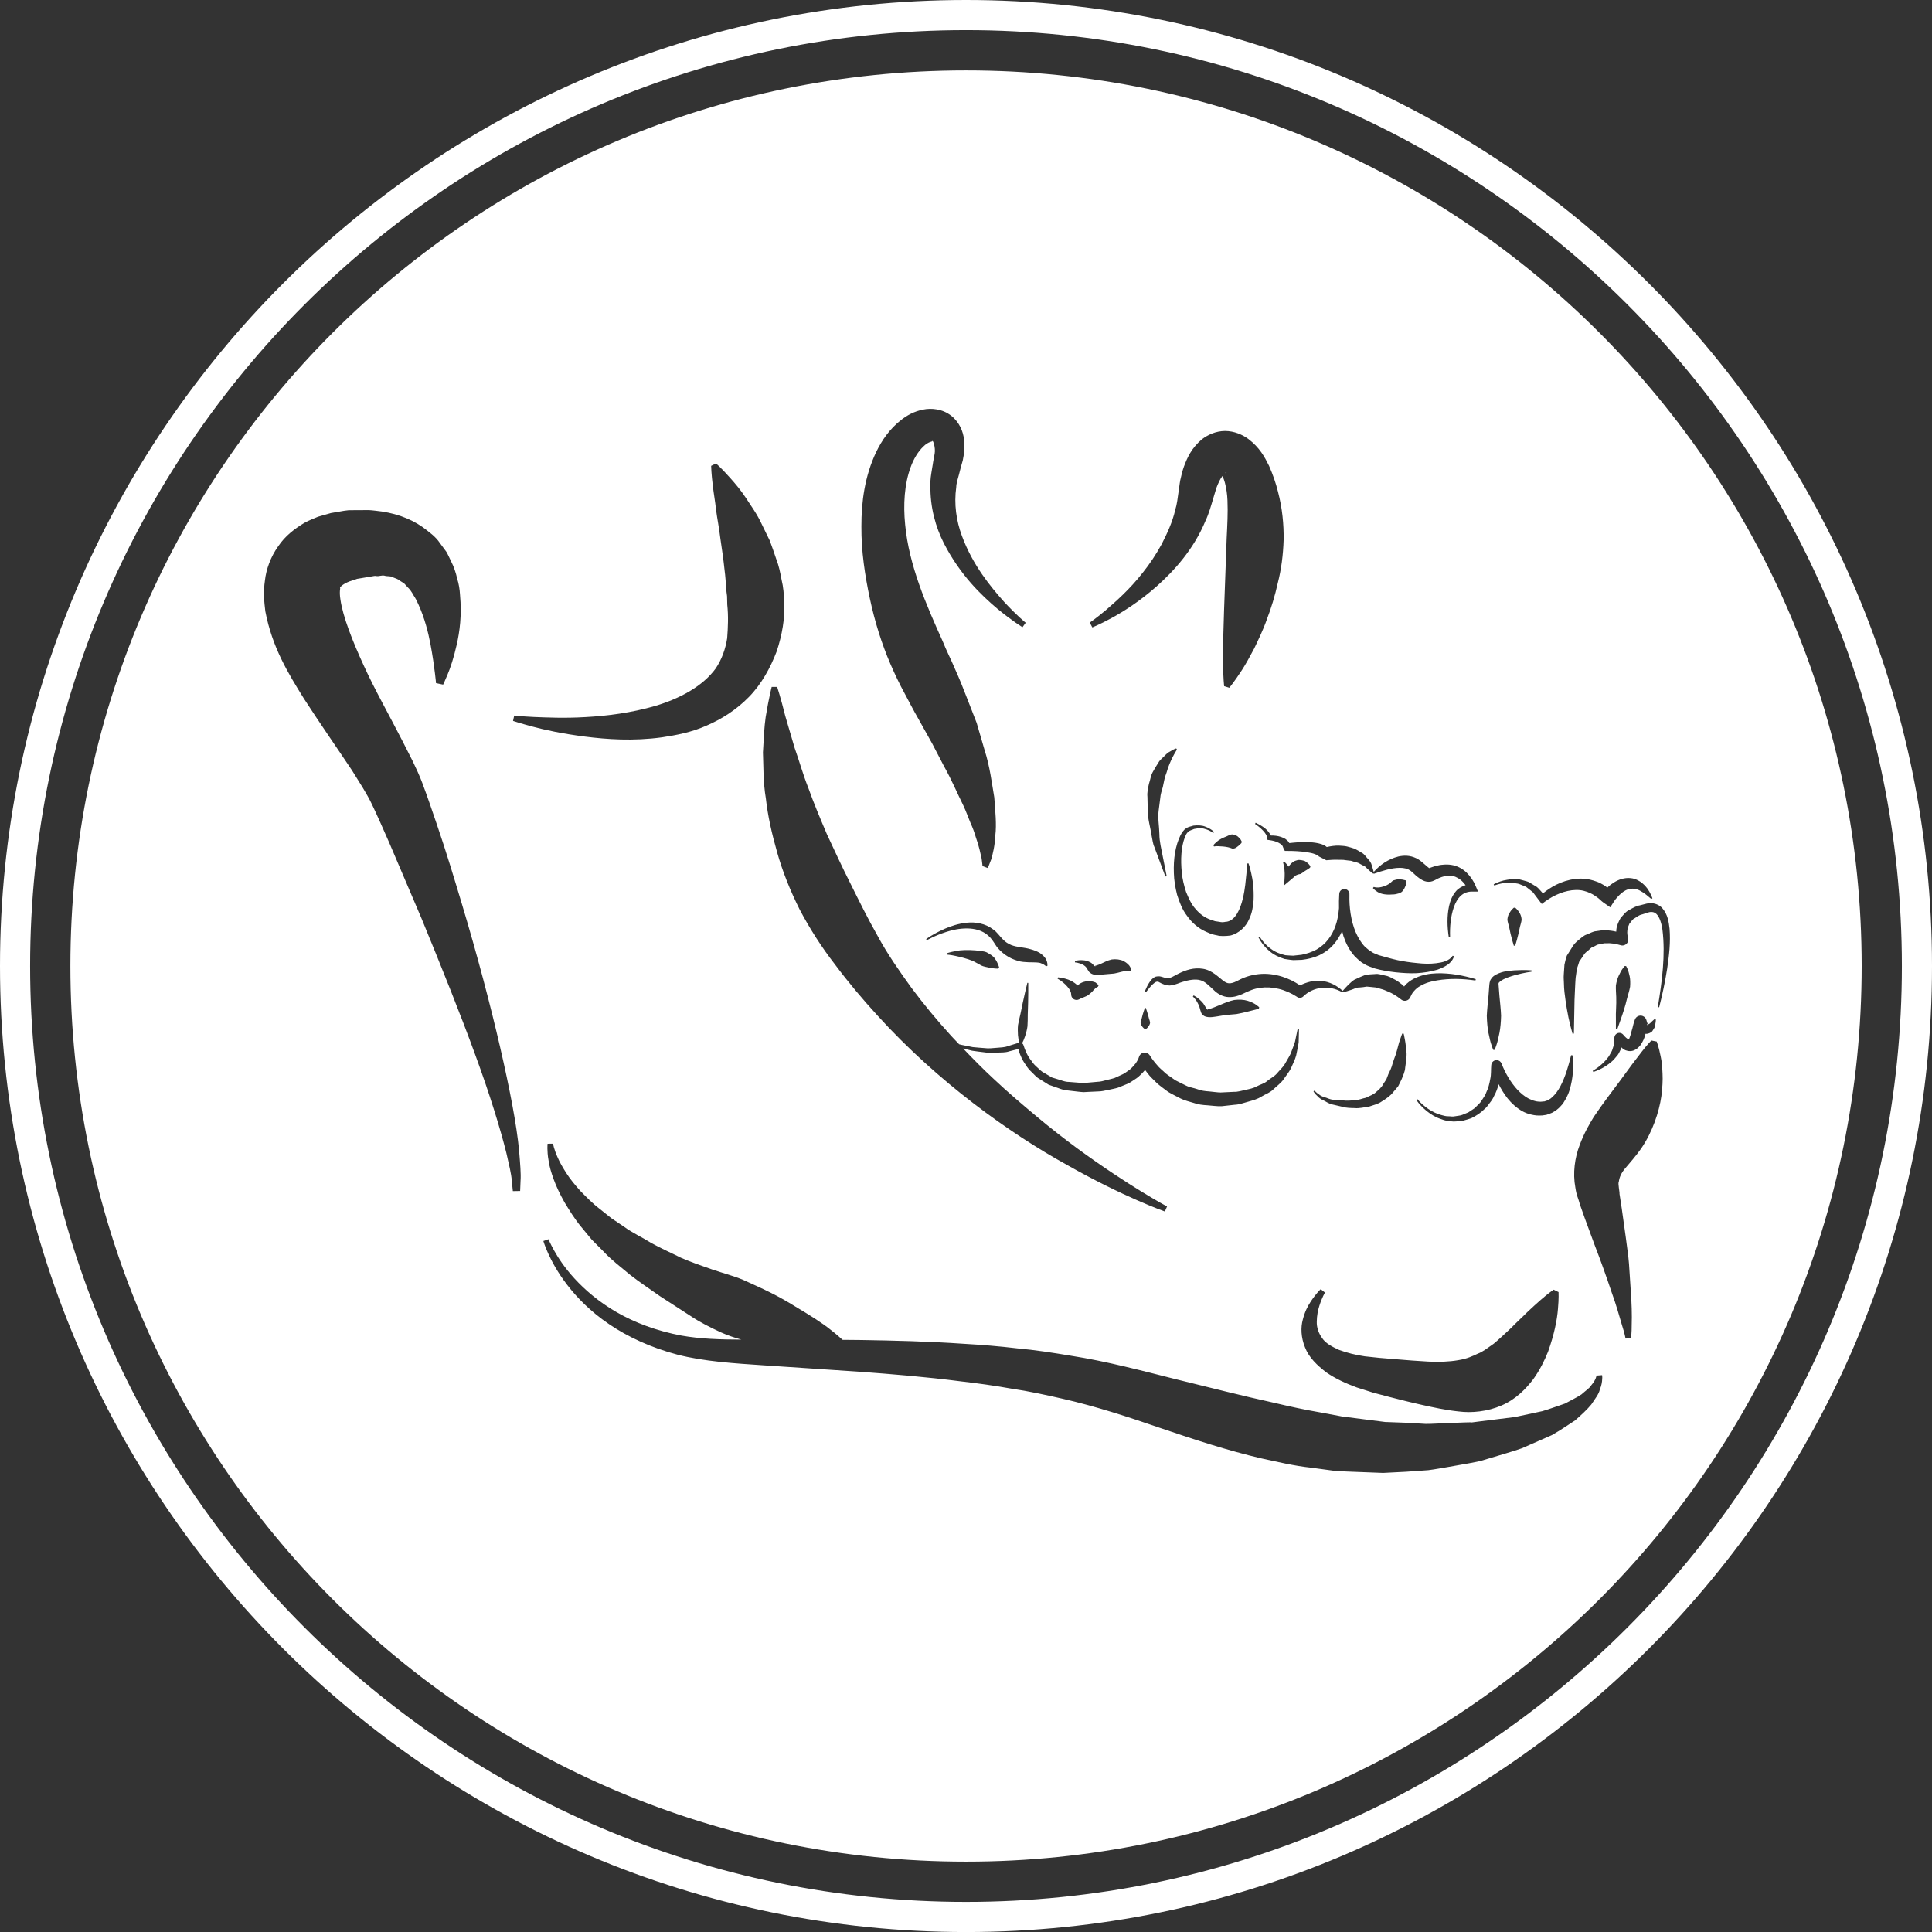 <?xml version="1.0" encoding="utf-8"?>
<!-- Generator: Adobe Illustrator 16.0.4, SVG Export Plug-In . SVG Version: 6.00 Build 0)  -->
<!DOCTYPE svg PUBLIC "-//W3C//DTD SVG 1.1//EN" "http://www.w3.org/Graphics/SVG/1.1/DTD/svg11.dtd">
<svg version="1.1" id="Layer_1" xmlns="http://www.w3.org/2000/svg" xmlns:xlink="http://www.w3.org/1999/xlink" x="0px" y="0px"
	 width="112.234px" height="112.236px" viewBox="0 0 112.234 112.236" enable-background="new 0 0 112.234 112.236"
	 xml:space="preserve">
<rect x="0" y="0" width="112.234" height="112.236" fill="#333333" stroke="none"/>
<path fill="#FFFFFF" d="M56.118,112.236C25.174,112.236,0,87.061,0,56.118S25.174,0,56.118,0c30.942,0,56.116,25.174,56.116,56.118
	S87.062,112.236,56.118,112.236z M56.118,1.75C26.14,1.75,1.75,26.139,1.75,56.118c0,29.979,24.39,54.368,54.368,54.368
	c29.978,0,54.366-24.39,54.366-54.368C110.485,26.14,86.096,1.75,56.118,1.75z"/>
<g>
	<path fill="#FFFFFF" d="M71.238,27.435c-0.018,0.004-0.043,0.021-0.074,0.048C71.225,27.471,71.273,27.455,71.238,27.435z"/>
	<path fill="#FFFFFF" d="M82.991,50.443c0.002,0,0.015-0.005,0.019-0.006C82.997,50.438,82.986,50.439,82.991,50.443z"/>
	<path fill="#FFFFFF" d="M56.12,4.089c-28.736,0-52.031,23.293-52.031,52.028c0,28.739,23.295,52.031,52.031,52.031
		c28.734,0,52.029-23.292,52.029-52.031C108.15,27.382,84.855,4.089,56.12,4.089z M87.55,51.11c0.138-0.025,0.276-0.048,0.418-0.034
		c0.141,0.01,0.287-0.01,0.423,0.042c0.138,0.04,0.282,0.07,0.417,0.123l0.374,0.226c0.138,0.065,0.222,0.185,0.322,0.29
		l0.128,0.143c0.239-0.193,0.485-0.359,0.76-0.499c0.338-0.168,0.71-0.291,1.104-0.337c0.394-0.057,0.814-0.006,1.198,0.132
		c0.2,0.06,0.376,0.162,0.549,0.27c0.047,0.029,0.084,0.07,0.129,0.103c0.007-0.006,0.014-0.014,0.02-0.021
		c0.107-0.11,0.235-0.202,0.37-0.286c0.268-0.169,0.61-0.286,0.961-0.25c0.169,0.013,0.34,0.074,0.476,0.156
		c0.146,0.075,0.258,0.181,0.365,0.285c0.201,0.219,0.332,0.472,0.429,0.728l-0.065,0.043c-0.207-0.177-0.402-0.345-0.615-0.458
		c-0.204-0.124-0.422-0.159-0.601-0.133c-0.182,0.022-0.352,0.118-0.517,0.25c-0.08,0.066-0.155,0.147-0.231,0.227
		c-0.073,0.077-0.154,0.177-0.198,0.249l-0.222,0.349l-0.41-0.285c-0.124-0.087-0.224-0.21-0.348-0.293
		c-0.122-0.085-0.242-0.173-0.376-0.231c-0.264-0.13-0.559-0.207-0.867-0.197c-0.613,0.012-1.267,0.288-1.785,0.669l-0.193,0.143
		l-0.145-0.19l-0.222-0.293c-0.077-0.095-0.137-0.213-0.244-0.274l-0.289-0.229c-0.108-0.058-0.226-0.094-0.342-0.145
		c-0.111-0.062-0.242-0.056-0.367-0.082c-0.125-0.029-0.254-0.023-0.384-0.015c-0.261,0.003-0.518,0.068-0.768,0.156l-0.033-0.072
		C87.012,51.249,87.277,51.147,87.55,51.11z M88.394,53.431c-0.013,0.129-0.06,0.267-0.095,0.405
		c-0.104,0.551-0.278,1.103-0.278,1.103h-0.08c0,0-0.175-0.552-0.277-1.103c-0.036-0.138-0.083-0.276-0.097-0.405
		c0.01-0.129,0.038-0.25,0.097-0.353c0.063-0.104,0.114-0.189,0.178-0.25c0.055-0.06,0.1-0.095,0.1-0.095h0.08
		c0,0,0.045,0.035,0.101,0.095c0.063,0.061,0.113,0.146,0.178,0.25C88.357,53.182,88.386,53.302,88.394,53.431z M86.47,57.854
		c0.015-0.194,0.028-0.391,0.043-0.583c0.007-0.057,0.011-0.284,0.109-0.406c0.086-0.139,0.199-0.202,0.295-0.256
		c0.398-0.203,0.75-0.209,1.053-0.24c0.601-0.035,0.995-0.002,0.995-0.002l0.002,0.081c0,0-0.392,0.045-0.952,0.197
		c-0.269,0.078-0.614,0.18-0.853,0.354c-0.056,0.041-0.105,0.093-0.105,0.122c-0.014,0.033,0,0.015,0.003,0.146
		c0.015,0.195,0.03,0.39,0.045,0.586c0.035,0.392,0.083,0.782,0.096,1.15c-0.009,0.366-0.038,0.71-0.096,1.004
		c-0.064,0.294-0.113,0.54-0.178,0.712c-0.055,0.171-0.101,0.269-0.101,0.269h-0.079c0,0-0.046-0.098-0.1-0.269
		c-0.064-0.17-0.115-0.416-0.178-0.708c-0.06-0.294-0.087-0.638-0.098-1.004C86.387,58.638,86.434,58.248,86.47,57.854z
		 M86.156,63.802c0.077-0.11,0.146-0.222,0.188-0.353c0.118-0.239,0.181-0.502,0.227-0.768c0.062-0.261,0.034-0.542,0.06-0.809
		l0.001-0.009c0.016-0.169,0.166-0.293,0.336-0.279c0.12,0.013,0.218,0.092,0.259,0.197c0.213,0.555,0.538,1.11,0.932,1.533
		c0.2,0.207,0.415,0.387,0.646,0.507c0.118,0.05,0.231,0.107,0.353,0.135c0.105,0.037,0.275,0.043,0.338,0.045l0.239-0.022
		c0.039-0.019,0.079-0.033,0.122-0.042c0.091-0.041,0.205-0.095,0.295-0.186c0.193-0.164,0.363-0.399,0.502-0.666
		c0.279-0.534,0.461-1.155,0.614-1.784l0.081,0.002c0.082,0.66,0.034,1.331-0.164,2.001c-0.048,0.168-0.118,0.333-0.204,0.495
		c-0.092,0.159-0.181,0.326-0.325,0.465c-0.13,0.151-0.296,0.27-0.489,0.375c-0.108,0.045-0.223,0.089-0.335,0.124l-0.242,0.035
		c-0.256,0.015-0.417,0-0.622-0.048c-0.198-0.039-0.38-0.115-0.553-0.209c-0.334-0.196-0.61-0.451-0.834-0.73
		c-0.208-0.265-0.376-0.542-0.521-0.827c-0.065,0.235-0.145,0.468-0.268,0.685c-0.059,0.145-0.147,0.273-0.247,0.397
		c-0.101,0.122-0.176,0.263-0.305,0.357c-0.223,0.228-0.489,0.397-0.772,0.536C85.314,65.015,85.154,65.057,85,65.1
		c-0.155,0.044-0.292,0.029-0.439,0.046c-0.138,0.024-0.332-0.021-0.468-0.037c-0.154-0.011-0.297-0.068-0.439-0.12
		c-0.288-0.098-0.544-0.265-0.777-0.449c-0.228-0.19-0.438-0.401-0.603-0.647l0.063-0.046c0.179,0.224,0.4,0.408,0.632,0.571
		c0.235,0.153,0.488,0.288,0.757,0.354c0.133,0.035,0.265,0.077,0.403,0.073c0.153,0,0.248,0.035,0.397,0
		c0.139-0.029,0.3-0.031,0.42-0.081l0.355-0.147l0.332-0.219c0.104-0.083,0.19-0.188,0.285-0.277
		C86.023,64.035,86.077,63.907,86.156,63.802z M70.197,58.624c0.173-0.03,0.44-0.15,0.694-0.252
		c0.259-0.109,0.532-0.226,0.808-0.281c0.279-0.035,0.552-0.023,0.775,0.045c0.454,0.133,0.676,0.381,0.677,0.381l-0.022,0.077
		c0,0-0.079,0.028-0.201,0.058c-0.116,0.029-0.279,0.07-0.476,0.12c-0.188,0.052-0.396,0.091-0.625,0.137
		c-0.232,0.022-0.493,0.037-0.763,0.076l-0.41,0.068c-0.147,0.019-0.28,0.048-0.462,0.033c-0.093-0.019-0.182-0.004-0.319-0.126
		c-0.136-0.146-0.064-0.1-0.132-0.24c-0.029-0.104-0.056-0.201-0.082-0.29c-0.079-0.17-0.162-0.318-0.238-0.401
		c-0.068-0.091-0.127-0.137-0.127-0.137l0.046-0.065c0,0,0.267,0.113,0.559,0.461c0.061,0.098,0.126,0.201,0.196,0.312
		c-0.008-0.041,0.087,0.143,0.064,0.056C70.115,58.618,70.167,58.638,70.197,58.624z M72.692,57.515
		c-0.181,0.068-0.299,0.124-0.521,0.231c-0.236,0.104-0.488,0.19-0.801,0.176c-0.312-0.008-0.604-0.178-0.782-0.335
		c-0.362-0.329-0.563-0.565-0.856-0.644c-0.291-0.085-0.669-0.019-1.039,0.097c-0.188,0.052-0.348,0.147-0.632,0.197
		c-0.274,0.052-0.558-0.085-0.703-0.168c-0.128-0.089-0.233-0.039-0.391,0.107c-0.142,0.133-0.268,0.298-0.396,0.462L66.5,57.6
		c0.084-0.195,0.166-0.39,0.296-0.569c0.062-0.091,0.141-0.183,0.259-0.257c0.124-0.076,0.309-0.07,0.42-0.033
		c0.23,0.072,0.354,0.11,0.497,0.061c0.123-0.031,0.32-0.164,0.52-0.257c0.391-0.19,0.853-0.352,1.383-0.267
		c0.546,0.081,0.93,0.509,1.194,0.702c0.143,0.1,0.235,0.141,0.342,0.141c0.104,0.006,0.259-0.039,0.397-0.107
		c0.148-0.07,0.398-0.211,0.611-0.273c0.224-0.076,0.457-0.126,0.691-0.151c0.471-0.054,0.942,0.012,1.378,0.147
		c0.372,0.118,0.706,0.285,1.035,0.505c0.383-0.19,0.811-0.305,1.231-0.263c0.487,0.05,0.917,0.277,1.245,0.583
		c0.103-0.126,0.22-0.239,0.338-0.364c0.135-0.117,0.258-0.265,0.435-0.326c0.165-0.085,0.343-0.157,0.523-0.228
		c0.184-0.048,0.382-0.042,0.577-0.059c0.2-0.035,0.382,0.048,0.573,0.081c0.196,0.029,0.364,0.12,0.529,0.211
		c0.175,0.081,0.322,0.196,0.468,0.312c0.046,0.035,0.085,0.083,0.126,0.12c0.05-0.061,0.098-0.12,0.157-0.17
		c0.164-0.148,0.355-0.271,0.549-0.348c0.389-0.174,0.793-0.236,1.186-0.25c0.786-0.021,1.544,0.123,2.271,0.339l-0.019,0.079
		c-0.739-0.11-1.499-0.127-2.212-0.009c-0.354,0.052-0.701,0.153-0.983,0.321c-0.147,0.076-0.271,0.182-0.368,0.296
		c-0.11,0.107-0.168,0.248-0.232,0.381c-0.081,0.167-0.285,0.239-0.455,0.157c-0.022-0.011-0.042-0.023-0.061-0.038l-0.036-0.028
		c-0.212-0.168-0.482-0.342-0.746-0.443c-0.133-0.058-0.264-0.115-0.398-0.146c-0.135-0.033-0.267-0.098-0.404-0.096
		c-0.137-0.008-0.277-0.035-0.42-0.041c-0.14,0.024-0.283,0.046-0.438,0.054c-0.16-0.01-0.291,0.083-0.444,0.129
		c-0.155,0.047-0.309,0.107-0.484,0.15l-0.024-0.031l-0.025,0.031c-0.786-0.457-1.716-0.312-2.275,0.242
		c-0.094,0.091-0.236,0.104-0.342,0.035l-0.059-0.039c-0.289-0.188-0.661-0.354-1.018-0.438c-0.36-0.089-0.729-0.11-1.08-0.062
		C73.031,57.41,72.857,57.451,72.692,57.515z M66.811,59.396c0,0.072-0.037,0.139-0.066,0.196c-0.07,0.116-0.183,0.192-0.183,0.192
		h-0.053c0,0-0.112-0.076-0.185-0.192c-0.027-0.058-0.065-0.124-0.065-0.196c0.01-0.072,0.041-0.149,0.063-0.226
		c0.069-0.309,0.187-0.617,0.187-0.617h0.053c0,0,0.116,0.309,0.185,0.617C66.772,59.247,66.802,59.324,66.811,59.396z
		 M70.477,48.396c0,0-0.15-0.152-0.495-0.244c-0.169-0.056-0.384-0.043-0.615,0.004c-0.1,0.051-0.257,0.083-0.325,0.156
		c-0.133,0.1-0.143,0.192-0.211,0.326c-0.213,0.551-0.256,1.292-0.178,2.045c0.033,0.379,0.128,0.76,0.248,1.131
		c0.146,0.358,0.305,0.724,0.561,1.001c0.241,0.287,0.541,0.503,0.875,0.616l0.249,0.083l0.257,0.038
		c0.237,0.054,0.31-0.012,0.44-0.01c0.503-0.096,0.775-0.758,0.911-1.326c0.144-0.581,0.173-1.104,0.214-1.469
		c0.025-0.369,0.04-0.581,0.04-0.581l0.078-0.012c0,0,0.08,0.203,0.16,0.573c0.088,0.369,0.165,0.906,0.137,1.581
		c-0.032,0.337-0.073,0.713-0.266,1.105c-0.168,0.387-0.555,0.809-1.089,0.936c-0.261,0.033-0.594,0.045-0.755-0.01
		c-0.12-0.028-0.157-0.024-0.344-0.079l-0.33-0.142c-0.438-0.196-0.813-0.53-1.08-0.913c-0.29-0.373-0.445-0.81-0.58-1.228
		c-0.107-0.426-0.178-0.85-0.187-1.261c-0.031-0.821,0.085-1.589,0.387-2.198c0.073-0.142,0.207-0.337,0.32-0.394
		c0.154-0.111,0.291-0.109,0.423-0.161c0.274-0.032,0.518-0.018,0.698,0.06c0.364,0.134,0.511,0.314,0.511,0.314L70.477,48.396z
		 M70.685,48.906c0.133-0.136,0.348-0.23,0.573-0.32c0.113-0.056,0.231-0.12,0.346-0.114c0.114,0.019,0.22,0.057,0.301,0.124
		c0.08,0.072,0.143,0.128,0.178,0.196c0.037,0.058,0.053,0.105,0.053,0.105l-0.019,0.078c0,0-0.037,0.042-0.091,0.091
		c-0.055,0.059-0.123,0.104-0.198,0.161c-0.074,0.052-0.15,0.073-0.23,0.073c-0.081-0.032-0.168-0.064-0.262-0.083
		c-0.189-0.04-0.382-0.054-0.537-0.057c-0.161-0.015-0.277,0.018-0.275,0.013l-0.038-0.07
		C70.485,49.103,70.545,49.014,70.685,48.906z M67.852,44.608c-0.048,0.168-0.104,0.342-0.171,0.521
		c-0.053,0.184-0.084,0.393-0.132,0.598c-0.06,0.204-0.134,0.412-0.148,0.644c-0.029,0.229-0.061,0.461-0.089,0.693
		c-0.066,0.469,0.033,0.939,0.039,1.388c0,0.448,0.12,0.874,0.184,1.236c0.145,0.726,0.24,1.21,0.24,1.21l-0.076,0.021
		c0,0-0.173-0.463-0.432-1.157c-0.065-0.173-0.135-0.361-0.208-0.56c-0.09-0.192-0.109-0.425-0.159-0.657
		c-0.066-0.467-0.231-0.969-0.225-1.483c-0.006-0.259-0.012-0.518-0.018-0.773c-0.028-0.258,0.037-0.508,0.087-0.752
		c0.078-0.237,0.107-0.479,0.219-0.682c0.112-0.204,0.225-0.391,0.334-0.558c0.097-0.173,0.267-0.285,0.372-0.403
		c0.107-0.118,0.223-0.203,0.331-0.256c0.193-0.126,0.329-0.159,0.329-0.16l0.043,0.067C68.373,43.546,68.082,43.968,67.852,44.608z
		 M74.534,50.086l0.068-0.04c0.089,0.087,0.176,0.192,0.258,0.298c0.088-0.133,0.214-0.271,0.375-0.335
		c0.088-0.019,0.171-0.068,0.26-0.051c0.088,0.005,0.174,0.02,0.254,0.044c0.083,0.015,0.146,0.09,0.212,0.133
		c0.063,0.053,0.121,0.118,0.165,0.194l-0.023,0.077c-0.15,0.119-0.262,0.162-0.35,0.23c-0.082,0.073-0.148,0.095-0.2,0.135
		c-0.064,0.012-0.141,0.021-0.219,0.059c-0.083,0.024-0.15,0.111-0.204,0.156l-0.529,0.444l0.027-0.511
		C74.64,50.686,74.619,50.38,74.534,50.086z M74.667,55.49c0.153,0.008,0.316,0.027,0.454,0.028l0.487-0.053
		c0.309-0.062,0.59-0.153,0.862-0.298c0.262-0.153,0.495-0.345,0.68-0.583c0.185-0.236,0.328-0.505,0.43-0.793
		c0.117-0.326,0.176-0.678,0.205-1.031c-0.006-0.275-0.004-0.552,0.015-0.831l0.002-0.012c0.011-0.162,0.151-0.285,0.314-0.273
		c0.152,0.01,0.27,0.136,0.275,0.285c0,0.018-0.002,0.033-0.002,0.05h0.002c-0.018,0.727,0.086,1.507,0.357,2.16
		c0.142,0.325,0.317,0.623,0.54,0.856c0.122,0.104,0.238,0.214,0.377,0.29c0.122,0.099,0.293,0.137,0.423,0.201
		c0.39,0.104,0.728,0.212,1.103,0.292c0.37,0.079,0.743,0.132,1.119,0.167c0.373,0.043,0.752,0.056,1.12,0.01
		c0.359-0.045,0.75-0.123,0.961-0.434l0.075,0.028c-0.122,0.435-0.579,0.64-0.952,0.778c-0.399,0.122-0.808,0.18-1.217,0.207
		c-0.408,0.017-0.815-0.01-1.221-0.052c-0.399-0.045-0.823-0.116-1.191-0.217c-0.23-0.087-0.447-0.141-0.646-0.277
		c-0.212-0.105-0.375-0.278-0.541-0.438c-0.31-0.344-0.512-0.747-0.649-1.153c-0.033-0.104-0.054-0.206-0.08-0.31
		c-0.129,0.276-0.287,0.541-0.491,0.773c-0.231,0.268-0.523,0.482-0.84,0.633c-0.316,0.145-0.668,0.227-1.008,0.266l-0.49,0.017
		c-0.188-0.012-0.349-0.045-0.521-0.068c-0.329-0.102-0.645-0.25-0.896-0.479c-0.26-0.215-0.468-0.485-0.62-0.782l0.07-0.037
		c0.167,0.272,0.386,0.518,0.645,0.7C74.07,55.309,74.368,55.419,74.667,55.49z M79.757,51.589l0.048-0.063
		c0,0,0.125,0.043,0.302,0.03c0.181-0.027,0.39-0.081,0.578-0.204c0.093-0.048,0.171-0.163,0.257-0.207
		c0.097-0.024,0.191-0.062,0.296-0.062c0.107,0.004,0.2,0.004,0.283,0.026c0.076,0.014,0.132,0.032,0.132,0.032l0.048,0.063
		c0,0,0.002,0.054-0.015,0.13c-0.012,0.084-0.054,0.173-0.107,0.285c-0.029,0.052-0.066,0.104-0.108,0.152
		c-0.036,0.057-0.109,0.076-0.166,0.117c-0.14,0.041-0.28,0.079-0.444,0.074c-0.307,0.029-0.625-0.017-0.822-0.138
		C79.84,51.709,79.757,51.589,79.757,51.589z M81.709,61.362c-0.017,0.202-0.042,0.422-0.078,0.653
		c-0.012,0.238-0.123,0.472-0.225,0.718c-0.058,0.12-0.118,0.24-0.179,0.362c-0.084,0.114-0.184,0.22-0.276,0.329
		c-0.17,0.231-0.418,0.397-0.666,0.551c-0.234,0.171-0.528,0.226-0.784,0.32c-0.273,0.029-0.566,0.104-0.795,0.076
		c-0.226-0.004-0.488-0.006-0.714-0.074c-0.222-0.052-0.433-0.1-0.627-0.145c-0.19-0.048-0.348-0.168-0.492-0.234
		c-0.147-0.065-0.261-0.15-0.342-0.246c-0.18-0.159-0.229-0.275-0.229-0.275l0.066-0.045c0,0,0.074,0.113,0.256,0.224
		c0.077,0.07,0.188,0.128,0.34,0.167c0.145,0.04,0.29,0.127,0.475,0.144c0.184,0.012,0.384,0.024,0.595,0.039
		c0.205,0.028,0.406,0.012,0.658-0.015c0.253-0.002,0.438-0.102,0.66-0.141c0.194-0.109,0.424-0.168,0.582-0.325
		c0.167-0.146,0.333-0.283,0.432-0.486l0.174-0.265l0.116-0.304c0.097-0.188,0.183-0.375,0.233-0.575
		c0.061-0.197,0.125-0.381,0.192-0.553c0.114-0.352,0.168-0.662,0.254-0.878c0.07-0.215,0.125-0.343,0.125-0.343l0.08,0.002
		c0,0,0.036,0.128,0.074,0.355c0.023,0.114,0.043,0.255,0.058,0.416C81.681,60.976,81.727,61.161,81.709,61.362z M75.681,76.667
		c0.112-0.444,0.281-0.786,0.452-1.038c0.329-0.507,0.591-0.739,0.591-0.737l0.248,0.197c0,0-0.169,0.265-0.331,0.78
		c-0.081,0.254-0.142,0.568-0.146,0.903c-0.013,0.342,0.105,0.682,0.314,0.965c0.191,0.294,0.577,0.501,0.985,0.685
		c0.444,0.161,0.943,0.292,1.489,0.37c0.279,0.029,0.561,0.059,0.848,0.09c0.312,0.024,0.626,0.051,0.943,0.078
		c0.634,0.052,1.272,0.105,1.893,0.137c0.619,0.031,1.223,0.01,1.731-0.079c0.525-0.08,0.861-0.244,1.152-0.381
		c0.292-0.105,0.578-0.339,0.925-0.579c0.331-0.275,0.671-0.598,1.002-0.908c0.319-0.331,0.647-0.621,0.928-0.908
		c0.291-0.277,0.558-0.516,0.784-0.716c0.452-0.397,0.765-0.606,0.765-0.606l0.285,0.141c0,0,0.022,0.37-0.035,0.985
		c-0.048,0.62-0.212,1.463-0.573,2.473c-0.202,0.502-0.461,1.045-0.864,1.607c-0.422,0.551-1,1.161-1.84,1.522
		c-0.815,0.354-1.737,0.445-2.485,0.348c-0.768-0.078-1.455-0.233-2.117-0.378c-0.663-0.146-1.301-0.309-1.924-0.468
		c-0.311-0.083-0.618-0.164-0.923-0.244c-0.324-0.104-0.646-0.205-0.96-0.305c-0.627-0.231-1.232-0.505-1.77-0.875
		c-0.521-0.401-1.013-0.858-1.239-1.459C75.572,77.691,75.559,77.106,75.681,76.667z M75.946,48.919
		c0.205,0.008,0.408,0.021,0.632,0.068c0.111,0.027,0.226,0.054,0.354,0.121c0.043,0.017,0.095,0.059,0.144,0.098
		c0.237-0.053,0.467-0.087,0.707-0.082c0.155,0.017,0.309,0.01,0.463,0.049c0.155,0.039,0.307,0.083,0.456,0.134
		c0.146,0.072,0.284,0.16,0.42,0.241c0.141,0.073,0.229,0.232,0.338,0.341c0.108,0.115,0.2,0.237,0.234,0.397
		c0.041,0.127,0.079,0.247,0.108,0.367c0.37-0.411,0.834-0.746,1.435-0.897c0.32-0.068,0.659-0.081,1.052,0.108
		c0.112,0.054,0.146,0.089,0.205,0.13c0.042,0.032,0.025,0.013,0.114,0.087l0.074,0.064l0.275,0.236l0.07,0.051
		c0.062-0.017,0.203-0.078,0.333-0.114c0.145-0.042,0.345-0.079,0.472-0.085c0.148-0.016,0.333-0.015,0.498,0.015
		c0.341,0.051,0.646,0.231,0.874,0.45c0.229,0.228,0.394,0.472,0.52,0.771l0.137,0.326l-0.344-0.001
		c-0.245-0.001-0.475,0.072-0.656,0.244c-0.184,0.166-0.317,0.411-0.408,0.675c-0.182,0.531-0.233,1.125-0.215,1.704l-0.078,0.009
		c-0.087-0.586-0.109-1.187,0.019-1.791c0.067-0.299,0.181-0.607,0.405-0.866c0.141-0.169,0.342-0.274,0.554-0.348
		c-0.089-0.117-0.188-0.228-0.295-0.312c-0.184-0.141-0.385-0.23-0.592-0.238c-0.107-0.006-0.198,0.006-0.32,0.032
		c-0.146,0.027-0.213,0.059-0.329,0.103c-0.11,0.043-0.169,0.1-0.392,0.187c-0.119,0.046-0.318,0.044-0.444-0.004
		c-0.124-0.044-0.205-0.097-0.279-0.145c-0.14-0.094-0.255-0.191-0.354-0.293l-0.079-0.074c0.037,0.028-0.035-0.029-0.048-0.04
		c-0.051-0.04-0.117-0.1-0.135-0.095c-0.095-0.071-0.328-0.131-0.548-0.127c-0.468,0-0.995,0.163-1.517,0.347l-0.023-0.032
		l-0.036,0.016c-0.118-0.095-0.214-0.189-0.311-0.276c-0.05-0.042-0.091-0.087-0.135-0.131l-0.168-0.087
		c-0.113-0.05-0.199-0.125-0.318-0.151c-0.116-0.032-0.229-0.057-0.335-0.096c-0.117-0.017-0.238-0.021-0.352-0.041
		c-0.114-0.025-0.24-0.008-0.359-0.016c-0.237-0.01-0.501,0.003-0.723,0.026l-0.429-0.22l0,0c0.015,0.011-0.018,0.003-0.009-0.005
		l0.009,0.005c-0.011-0.008-0.006-0.023-0.037-0.039c-0.037-0.032-0.11-0.064-0.181-0.093c-0.146-0.06-0.326-0.09-0.505-0.119
		c-0.357-0.053-0.739-0.072-1.108-0.071l-0.146,0l-0.091-0.178c-0.024-0.047-0.024-0.107-0.08-0.154
		c-0.038-0.054-0.116-0.098-0.188-0.139c-0.153-0.083-0.352-0.131-0.535-0.156l-0.115-0.016l-0.018-0.106
		c-0.011-0.067-0.025-0.144-0.077-0.221c-0.047-0.076-0.105-0.152-0.174-0.22c-0.133-0.141-0.291-0.266-0.455-0.377l0.038-0.069
		c0.187,0.087,0.365,0.188,0.533,0.315c0.13,0.11,0.261,0.24,0.343,0.426c0.201,0,0.394,0.016,0.598,0.083
		c0.11,0.041,0.23,0.083,0.332,0.18c0.062,0.045,0.109,0.107,0.148,0.177C75.246,48.938,75.588,48.909,75.946,48.919z
		 M64.237,35.447c0.562-0.49,1.376-1.189,2.147-2.179c0.391-0.488,0.767-1.046,1.1-1.657c0.314-0.618,0.624-1.273,0.786-1.983
		c0.109-0.347,0.143-0.713,0.196-1.074c0.043-0.252,0.051-0.416,0.098-0.66c0.058-0.27,0.124-0.54,0.214-0.791
		c0.19-0.509,0.434-1.07,1.05-1.588c0.331-0.25,0.786-0.473,1.335-0.479c0.538,0.003,1.018,0.215,1.353,0.463
		c0.666,0.504,0.954,1.057,1.207,1.565c0.225,0.51,0.397,1.012,0.517,1.496c0.255,0.973,0.342,1.911,0.329,2.799
		c-0.028,0.888-0.139,1.725-0.335,2.492c-0.172,0.772-0.389,1.48-0.635,2.117c-0.225,0.643-0.505,1.204-0.739,1.702
		c-0.26,0.49-0.492,0.912-0.71,1.249c-0.435,0.673-0.734,1.034-0.734,1.034l-0.304-0.094c0,0-0.054-0.471-0.059-1.252
		c-0.025-0.787,0.016-1.878,0.055-3.151c0.045-1.228,0.097-2.66,0.152-4.195c0.036-0.735,0.078-1.486,0.046-2.197
		c-0.013-0.36-0.066-0.691-0.141-0.991c-0.04-0.167-0.102-0.314-0.149-0.421c-0.062,0.082-0.125,0.176-0.178,0.286
		c-0.074,0.144-0.126,0.282-0.18,0.42l-0.172,0.574c-0.136,0.454-0.257,0.902-0.452,1.312c-0.698,1.682-1.824,2.906-2.831,3.807
		c-1.018,0.903-1.969,1.493-2.65,1.863c-0.681,0.368-1.098,0.533-1.098,0.533l-0.148-0.28
		C63.306,36.165,63.661,35.932,64.237,35.447z M63.032,55.795c0.093,0.022,0.198,0.045,0.302,0.111
		c0.1,0.024,0.22,0.211,0.256,0.211c0.063,0.066,0.033-0.01,0.019-0.008l0.077-0.021c0.068-0.019,0.166-0.058,0.259-0.097
		c0.193-0.089,0.405-0.203,0.642-0.254c0.238-0.031,0.494-0.002,0.689,0.094c0.193,0.108,0.324,0.23,0.378,0.344
		c0.059,0.11,0.071,0.176,0.071,0.176l-0.052,0.06c-0.007,0.011-0.277-0.024-0.524,0.042c-0.128,0.04-0.26,0.064-0.429,0.102
		c-0.195,0.017-0.402,0.033-0.611,0.052c-0.118,0.012-0.234,0.031-0.382,0.027c-0.067,0.002-0.155-0.011-0.241-0.035
		c-0.112-0.033-0.244-0.151-0.239-0.174c-0.109-0.145-0.073-0.153-0.142-0.222c-0.041-0.06-0.104-0.101-0.163-0.145
		c-0.26-0.143-0.49-0.149-0.491-0.149l-0.009-0.078C62.442,55.83,62.659,55.743,63.032,55.795z M61.46,56.776
		c0.263,0.027,0.527,0.085,0.787,0.211c0.117,0.075,0.243,0.146,0.347,0.261c0.106-0.093,0.225-0.171,0.374-0.211
		c0.127-0.037,0.281-0.058,0.435-0.033c0.085,0.019,0.164,0.037,0.234,0.066c0.078,0.061,0.146,0.114,0.18,0.18l-0.037,0.071
		c-0.143,0.065-0.188,0.136-0.263,0.206c-0.066,0.09-0.135,0.137-0.209,0.209c-0.077,0.057-0.155,0.122-0.254,0.155
		c-0.092,0.044-0.199,0.081-0.288,0.122l-0.094,0.046c-0.155,0.072-0.34,0.008-0.413-0.146c-0.015-0.029-0.023-0.061-0.027-0.09
		c-0.012-0.072-0.002-0.163-0.054-0.246c-0.029-0.093-0.107-0.174-0.174-0.263c-0.149-0.174-0.348-0.335-0.567-0.461L61.46,56.776z
		 M60.397,55.354c0.161,0.106,0.285,0.233,0.357,0.35c0.131,0.253,0.082,0.402,0.096,0.4l-0.075,0.029
		c-0.009,0.012-0.101-0.108-0.281-0.166c-0.161-0.081-0.397-0.052-0.755-0.068c-0.181-0.013-0.392-0.01-0.623-0.086
		c-0.229-0.066-0.478-0.172-0.703-0.335c-0.214-0.146-0.458-0.38-0.584-0.592c-0.159-0.244-0.25-0.386-0.426-0.54
		c-0.673-0.596-1.76-0.43-2.431-0.209c-0.7,0.226-1.128,0.484-1.128,0.484l-0.043-0.066c0,0,0.403-0.304,1.1-0.609
		c0.349-0.148,0.775-0.296,1.268-0.343c0.483-0.052,1.068,0.037,1.521,0.387c0.226,0.148,0.41,0.43,0.556,0.567
		c0.169,0.179,0.306,0.256,0.496,0.341c0.357,0.138,0.738,0.129,1.115,0.241C60.044,55.188,60.233,55.259,60.397,55.354z
		 M58.044,56.214l-0.057,0.058c0.001,0-0.275,0-0.544-0.064c-0.137-0.031-0.298-0.054-0.444-0.122
		c-0.139-0.089-0.308-0.164-0.472-0.258c-0.348-0.142-0.727-0.233-1.019-0.296c-0.292-0.065-0.496-0.077-0.496-0.077l-0.009-0.079
		c0,0,0.195-0.069,0.505-0.123c0.31-0.073,0.732-0.078,1.168-0.043c0.214,0.035,0.448,0.03,0.645,0.114
		c0.186,0.106,0.36,0.201,0.466,0.349C57.998,55.969,58.042,56.214,58.044,56.214z M50.895,26.268
		c0.333-0.689,0.789-1.357,1.469-1.883c0.335-0.261,0.743-0.488,1.25-0.588c0.488-0.107,1.148-0.042,1.642,0.353
		c0.492,0.385,0.7,0.943,0.743,1.367c0.064,0.435,0.01,0.838-0.069,1.228l-0.12,0.423l-0.104,0.409
		c-0.062,0.242-0.15,0.48-0.156,0.727c-0.137,0.973,0.005,1.952,0.324,2.811c0.635,1.735,1.7,2.995,2.439,3.828
		c0.767,0.831,1.272,1.232,1.272,1.232l-0.186,0.259c0,0-0.576-0.342-1.475-1.084c-0.885-0.751-2.132-1.92-3.093-3.792
		c-0.473-0.931-0.806-2.091-0.78-3.36c-0.02-0.32,0.041-0.635,0.092-0.958c0.021-0.142,0.065-0.369,0.071-0.443l0.081-0.433
		c0.066-0.374-0.106-0.838-0.139-0.738c0.057,0.028-0.213,0.003-0.521,0.319c-0.295,0.278-0.56,0.71-0.735,1.198
		c-0.361,0.984-0.435,2.161-0.318,3.332c0.222,2.371,1.231,4.672,2.184,6.784c0.214,0.542,0.483,1.053,0.7,1.575
		c0.27,0.599,0.468,1.09,0.674,1.63c0.205,0.525,0.404,1.035,0.596,1.529c0.157,0.54,0.31,1.062,0.455,1.562
		c0.318,0.987,0.426,1.945,0.568,2.763c0.064,0.854,0.138,1.574,0.062,2.201c-0.027,0.609-0.149,1.097-0.242,1.413
		c-0.062,0.158-0.109,0.28-0.142,0.361c-0.044,0.086-0.066,0.13-0.066,0.13l-0.298-0.112c0,0-0.004-0.14-0.049-0.434
		c-0.067-0.294-0.146-0.71-0.336-1.236c-0.075-0.261-0.176-0.545-0.318-0.855c-0.129-0.31-0.243-0.641-0.407-0.99
		c-0.348-0.699-0.678-1.491-1.138-2.309c-0.214-0.412-0.438-0.84-0.668-1.284c-0.259-0.463-0.526-0.941-0.8-1.433
		c-0.276-0.475-0.561-1.032-0.808-1.494c-0.296-0.54-0.565-1.107-0.821-1.699c-0.509-1.179-0.911-2.466-1.198-3.811
		c-0.285-1.344-0.5-2.744-0.49-4.184C50.036,29.151,50.236,27.66,50.895,26.268z M46.165,43.457
		c0.254,0.705,0.469,1.503,0.802,2.341c0.299,0.845,0.676,1.736,1.072,2.669c0.431,0.921,0.873,1.889,1.373,2.875
		c0.492,0.989,0.998,2.02,1.58,3.042c0.559,1.037,1.251,2.023,1.957,3.001c0.722,0.969,1.498,1.902,2.306,2.789
		c0.152,0.168,0.31,0.325,0.464,0.489c0.036,0.008,0.071,0.022,0.107,0.028l0.685,0.137c0.231,0.027,0.462,0.037,0.692,0.058
		c0.231,0.033,0.46,0,0.688-0.017c0.228-0.026,0.461-0.014,0.672-0.104l0.644-0.196c-0.025-0.104-0.056-0.252-0.071-0.433
		c-0.007-0.174-0.021-0.376,0.003-0.59c0.035-0.211,0.094-0.434,0.144-0.657c0.176-0.9,0.398-1.796,0.398-1.796l0.052,0.006
		c0,0,0.01,0.923-0.029,1.84c-0.003,0.229,0.001,0.459-0.016,0.674c-0.025,0.214-0.086,0.406-0.135,0.573
		c-0.061,0.185-0.128,0.327-0.178,0.422c0.031,0.023,0.062,0.05,0.074,0.09c0.1,0.312,0.241,0.657,0.466,0.923
		c0.093,0.148,0.211,0.276,0.346,0.389c0.128,0.118,0.245,0.248,0.406,0.322l0.45,0.263l0.503,0.153
		c0.164,0.061,0.333,0.107,0.513,0.105l0.532,0.042l0.245,0.021l0.278-0.022l0.558-0.05c0.193-0.004,0.356-0.054,0.522-0.098
		c0.164-0.045,0.333-0.074,0.494-0.13l0.467-0.214c0.152-0.072,0.274-0.188,0.412-0.276c0.124-0.104,0.23-0.229,0.328-0.348
		c0.085-0.12,0.171-0.279,0.194-0.369c0.047-0.186,0.235-0.3,0.422-0.252c0.091,0.022,0.165,0.081,0.211,0.155l0.013,0.019
		c0.104,0.172,0.254,0.368,0.407,0.538c0.143,0.184,0.336,0.32,0.499,0.484c0.182,0.145,0.382,0.265,0.566,0.403
		c0.202,0.111,0.414,0.202,0.619,0.308c0.206,0.106,0.442,0.131,0.66,0.209c0.216,0.085,0.446,0.114,0.681,0.129
		c0.221,0.019,0.492,0.062,0.67,0.062l0.754-0.037c0.267,0.007,0.467-0.07,0.689-0.115c0.221-0.05,0.447-0.087,0.651-0.203
		c0.2-0.109,0.443-0.161,0.614-0.316c0.178-0.146,0.396-0.251,0.553-0.425c0.146-0.18,0.329-0.339,0.455-0.537
		c0.113-0.209,0.248-0.41,0.351-0.627c0.082-0.229,0.179-0.453,0.251-0.689l0.153-0.732l0.079,0.004l-0.019,0.768
		c-0.035,0.255-0.098,0.507-0.147,0.766c-0.067,0.253-0.197,0.486-0.298,0.732c-0.116,0.238-0.296,0.441-0.445,0.667
		c-0.159,0.219-0.387,0.374-0.581,0.564c-0.195,0.196-0.462,0.277-0.693,0.42c-0.231,0.149-0.499,0.218-0.766,0.294
		c-0.265,0.074-0.543,0.174-0.785,0.18l-0.75,0.083c-0.322,0.011-0.551-0.035-0.832-0.052c-0.27-0.015-0.537-0.043-0.796-0.137
		c-0.259-0.083-0.529-0.135-0.771-0.261c-0.24-0.126-0.487-0.244-0.72-0.383c-0.216-0.163-0.438-0.322-0.643-0.498
		c-0.187-0.199-0.397-0.369-0.556-0.592c-0.05-0.061-0.094-0.122-0.14-0.185c-0.007,0.011-0.012,0.019-0.021,0.029
		c-0.139,0.163-0.292,0.318-0.457,0.444c-0.176,0.107-0.341,0.244-0.525,0.327l-0.562,0.229c-0.192,0.061-0.395,0.091-0.592,0.137
		c-0.197,0.041-0.396,0.087-0.579,0.085l-0.559,0.026l-0.279,0.015c-0.135-0.004-0.205-0.021-0.311-0.028l-0.583-0.068
		c-0.197-0.009-0.385-0.066-0.572-0.139l-0.56-0.197l-0.507-0.318c-0.179-0.093-0.311-0.246-0.451-0.387
		c-0.148-0.135-0.277-0.283-0.379-0.457c-0.118-0.159-0.214-0.333-0.288-0.518c-0.062-0.124-0.095-0.261-0.133-0.396l-0.534,0.137
		c-0.234,0.083-0.48,0.061-0.723,0.074c-0.241,0.009-0.483,0.031-0.721-0.017c-0.237-0.03-0.477-0.054-0.712-0.093l-0.521-0.13
		c0.587,0.616,1.181,1.217,1.784,1.775c0.836,0.79,1.689,1.506,2.502,2.187c0.812,0.681,1.607,1.296,2.354,1.848
		c2.999,2.195,5.207,3.369,5.207,3.369l-0.129,0.291c0,0-2.389-0.836-5.692-2.71c-3.319-1.831-7.502-4.823-10.988-8.662
		c-0.874-0.953-1.713-1.948-2.483-2.981c-0.791-1.019-1.477-2.1-2.053-3.194c-0.553-1.106-0.999-2.224-1.306-3.319
		c-0.313-1.093-0.547-2.141-0.654-3.125c-0.166-0.971-0.136-1.889-0.17-2.678c0.044-0.801,0.076-1.489,0.158-2.053
		c0.185-1.129,0.35-1.752,0.35-1.752h0.317c0,0,0.208,0.625,0.469,1.681C45.771,42.105,45.955,42.735,46.165,43.457z M30.24,68.585
		c-0.016,0.392-0.024,0.601-0.024,0.601l-0.424,0.008c0,0-0.021-0.207-0.061-0.598c-0.027-0.401-0.157-0.923-0.316-1.62
		c-0.349-1.396-0.952-3.375-1.81-5.711c-0.852-2.338-1.935-5.036-3.118-7.912c-0.609-1.429-1.239-2.905-1.878-4.405
		c-0.321-0.731-0.668-1.522-0.988-2.194c-0.196-0.414-0.33-0.621-0.542-0.988l-0.628-1.01c-0.899-1.35-1.866-2.731-2.8-4.18
		c-0.915-1.472-1.837-2.965-2.238-5.069c-0.068-0.55-0.122-1.122-0.022-1.788c0.07-0.643,0.333-1.375,0.765-1.976
		c0.42-0.631,0.992-1.047,1.526-1.369c0.265-0.145,0.531-0.248,0.795-0.357l0.746-0.213l0.695-0.12l0.085-0.014l0.254-0.031
		l0.132-0.001l0.262-0.001l0.52-0.003l0.257-0.001c0.085-0.001,0.25,0.021,0.37,0.033c1.063,0.104,1.985,0.418,2.754,0.953
		c0.379,0.288,0.757,0.554,1,0.923c0.129,0.174,0.255,0.346,0.381,0.516c0.101,0.175,0.178,0.356,0.262,0.53
		c0.181,0.349,0.288,0.688,0.362,1.017c0.103,0.328,0.149,0.641,0.166,0.94c0.111,1.196-0.018,2.157-0.195,2.923
		c-0.172,0.765-0.368,1.337-0.529,1.72c-0.157,0.382-0.256,0.583-0.256,0.583l-0.415-0.087c0,0-0.012-0.207-0.064-0.6
		c-0.048-0.39-0.125-0.96-0.255-1.653c-0.13-0.689-0.338-1.516-0.692-2.297c-0.086-0.199-0.182-0.389-0.297-0.558
		c-0.1-0.185-0.215-0.353-0.355-0.479c-0.065-0.068-0.123-0.146-0.189-0.208l-0.219-0.137c-0.122-0.119-0.289-0.15-0.427-0.213
		c-0.116-0.094-0.342-0.043-0.489-0.096c-0.165-0.038-0.323,0.045-0.469,0.022c-0.047,0.001-0.051-0.018-0.134-0.005l-0.253,0.043
		l-0.513,0.086l-0.259,0.043l-0.13,0.022c0.072-0.009-0.184,0.023,0.157-0.019l-0.011,0.004l-0.022,0.007l-0.043,0.014l-0.347,0.11
		c-0.449,0.167-0.6,0.381-0.561,0.391c0.03-0.013-0.059,0.177,0.02,0.668c0.14,0.99,0.708,2.426,1.352,3.827
		c0.65,1.427,1.47,2.863,2.252,4.391l0.595,1.171c0.178,0.368,0.424,0.902,0.552,1.253c0.322,0.859,0.575,1.611,0.847,2.409
		c0.537,1.57,1.006,3.127,1.459,4.636c0.906,3.015,1.651,5.859,2.22,8.317c0.565,2.459,0.964,4.529,1.102,6.014
		C30.217,67.59,30.27,68.207,30.24,68.585z M29.803,41.879l0.068-0.311c0,0,0.412,0.048,1.143,0.083c0.729,0.028,1.768,0.08,3,0.006
		c1.228-0.066,2.656-0.242,4.059-0.652c1.396-0.415,2.745-1.129,3.503-2.172c0.36-0.534,0.569-1.136,0.667-1.759
		c0.048-0.646,0.076-1.282,0.005-1.951l-0.012-0.491c-0.027-0.167-0.041-0.334-0.053-0.5c-0.027-0.331-0.042-0.657-0.088-0.987
		c-0.068-0.652-0.162-1.285-0.25-1.883c-0.069-0.598-0.185-1.154-0.249-1.659c-0.055-0.509-0.137-0.952-0.18-1.328
		c-0.096-0.749-0.104-1.212-0.104-1.212l0.286-0.14c0,0,0.341,0.299,0.856,0.883c0.26,0.292,0.568,0.651,0.865,1.101
		c0.29,0.453,0.662,0.946,0.94,1.557c0.147,0.304,0.302,0.619,0.461,0.946c0.131,0.341,0.249,0.706,0.378,1.079
		c0.146,0.366,0.228,0.773,0.306,1.191c0.104,0.411,0.136,0.85,0.152,1.311c0.053,0.9-0.121,1.895-0.438,2.853
		c-0.368,0.956-0.879,1.898-1.614,2.646c-0.728,0.746-1.59,1.288-2.458,1.662c-0.868,0.387-1.754,0.554-2.59,0.681
		c-1.679,0.229-3.207,0.119-4.487-0.044c-1.282-0.165-2.324-0.386-3.044-0.582C30.209,42.016,29.803,41.879,29.803,41.879z
		 M93.074,80.116c-0.005,0.147-0.032,0.358-0.137,0.608c-0.064,0.284-0.275,0.526-0.492,0.863c-0.243,0.298-0.567,0.594-0.942,0.925
		c-0.4,0.255-0.844,0.571-1.356,0.858c-0.538,0.236-1.119,0.493-1.741,0.764c-0.604,0.213-1.241,0.383-1.917,0.592
		c-0.168,0.05-0.34,0.102-0.513,0.153c-0.202,0.041-0.408,0.081-0.615,0.122c-0.381,0.066-0.77,0.137-1.168,0.207
		c-0.398,0.064-0.806,0.148-1.225,0.198c-0.422,0.031-0.85,0.061-1.284,0.091c-0.438,0.023-0.884,0.046-1.336,0.068
		c-0.45-0.017-0.906-0.035-1.368-0.052c-0.464-0.021-0.938-0.03-1.411-0.063c-0.469-0.064-0.944-0.129-1.422-0.192
		c-0.971-0.102-1.92-0.331-2.893-0.542c-1.938-0.453-3.856-1.083-5.778-1.736c-1.941-0.669-3.814-1.283-5.76-1.726
		c-0.975-0.222-1.953-0.437-2.948-0.582c-0.987-0.178-1.98-0.314-2.973-0.428c-1.98-0.255-3.951-0.416-5.864-0.557
		c-1.919-0.129-3.774-0.253-5.533-0.37c-1.735-0.116-3.492-0.224-5.047-0.623c-1.553-0.41-2.903-1.043-3.975-1.775
		c-1.077-0.73-1.873-1.552-2.433-2.286c-0.564-0.732-0.901-1.381-1.103-1.829c-0.202-0.447-0.275-0.71-0.275-0.71l0.3-0.104
		c0,0,0.086,0.229,0.316,0.642c0.228,0.409,0.602,0.997,1.195,1.643c0.59,0.642,1.394,1.347,2.438,1.949
		c1.042,0.604,2.325,1.093,3.781,1.365c1.076,0.19,2.225,0.23,3.467,0.232c-0.387-0.11-0.778-0.24-1.168-0.414
		c-0.598-0.279-1.207-0.575-1.79-0.967c-0.584-0.378-1.178-0.761-1.772-1.146c-0.579-0.414-1.169-0.797-1.719-1.229
		c-0.54-0.453-1.085-0.86-1.547-1.357c-0.235-0.235-0.467-0.47-0.693-0.697c-0.207-0.25-0.408-0.494-0.605-0.732
		c-0.392-0.47-0.696-0.98-0.975-1.434c-0.264-0.472-0.477-0.915-0.625-1.326c-0.15-0.41-0.257-0.776-0.298-1.089
		c-0.06-0.309-0.065-0.555-0.071-0.727c0-0.18,0.011-0.261,0.011-0.261l0.318-0.004c0,0,0.042,0.311,0.281,0.832
		c0.11,0.257,0.285,0.557,0.494,0.884c0.21,0.328,0.488,0.672,0.81,1.03c0.34,0.341,0.693,0.718,1.137,1.053
		c0.214,0.172,0.435,0.348,0.66,0.528c0.241,0.161,0.487,0.326,0.737,0.496c0.478,0.354,1.064,0.619,1.594,0.952
		c0.552,0.308,1.152,0.568,1.724,0.856c0.593,0.261,1.217,0.468,1.816,0.681c0.604,0.205,1.224,0.366,1.783,0.598
		c0.552,0.251,1.091,0.49,1.599,0.745c0.505,0.253,0.977,0.52,1.407,0.788c0.87,0.518,1.602,0.977,2.094,1.378
		c0.339,0.264,0.565,0.466,0.681,0.576c0.358,0.004,0.706,0.006,1.069,0.01c1.934,0.031,3.94,0.079,5.986,0.22
		c1.023,0.058,2.055,0.141,3.093,0.265c1.038,0.093,2.078,0.255,3.121,0.429c2.092,0.324,4.167,0.881,6.1,1.365
		c1.96,0.478,3.865,0.969,5.685,1.365c0.907,0.214,1.802,0.41,2.672,0.557c0.436,0.083,0.868,0.164,1.294,0.242
		c0.427,0.054,0.847,0.109,1.263,0.161c0.416,0.055,0.827,0.106,1.233,0.157c0.405,0.015,0.805,0.029,1.197,0.044
		c0.395,0.022,0.782,0.046,1.164,0.068c0.381,0.002,0.752-0.029,1.121-0.041c0.367-0.015,0.728-0.029,1.08-0.042
		c0.151,0,0.407-0.019,0.469-0.002c0.181-0.022,0.357-0.046,0.532-0.068c0.697-0.087,1.359-0.168,1.982-0.246
		c0.566-0.12,1.097-0.233,1.587-0.34c0.479-0.141,0.91-0.308,1.319-0.442c0.349-0.194,0.697-0.354,0.957-0.531
		c0.221-0.203,0.475-0.36,0.577-0.54c0.295-0.338,0.289-0.569,0.306-0.555l0.317-0.025C93.062,79.881,93.091,79.98,93.074,80.116z
		 M96.513,63.673c-0.134,0.939-0.521,2.084-1.162,3.029c-0.328,0.472-0.68,0.856-0.922,1.148c-0.239,0.273-0.358,0.532-0.391,0.821
		c-0.059,0.057,0.057,0.584,0.043,0.686c0.044,0.285,0.088,0.568,0.131,0.853c0.079,0.564,0.156,1.121,0.232,1.659
		c0.063,0.54,0.152,1.051,0.188,1.552c0.033,0.501,0.063,0.973,0.092,1.409c0.068,0.86,0.084,1.604,0.065,2.116
		c0.003,0.512-0.041,0.793-0.041,0.793l-0.316,0.021c0,0-0.048-0.29-0.203-0.764c-0.146-0.478-0.319-1.146-0.616-1.955
		c-0.271-0.809-0.599-1.74-0.985-2.737c-0.184-0.497-0.373-1.012-0.565-1.535l-0.279-0.789c-0.12-0.455-0.19-0.476-0.268-0.993
		c-0.16-0.842-0.03-1.742,0.248-2.462c0.263-0.712,0.566-1.221,0.822-1.643c0.556-0.826,1.064-1.474,1.547-2.127
		c0.244-0.334,0.467-0.638,0.666-0.909c0.218-0.285,0.408-0.533,0.564-0.738c0.323-0.42,0.567-0.664,0.567-0.664l0.312,0.06
		c0,0,0.122,0.312,0.23,0.865c0.065,0.279,0.092,0.612,0.108,1.001C96.602,62.757,96.572,63.193,96.513,63.673z M93.871,57.242
		c0.035-0.207,0.086-0.399,0.164-0.564c0.084-0.166,0.15-0.307,0.227-0.404c0.066-0.1,0.118-0.155,0.118-0.155h0.081
		c0,0,0.038,0.058,0.08,0.162c0.053,0.101,0.085,0.25,0.129,0.43c0.038,0.179,0.042,0.39,0.025,0.611
		c-0.039,0.221-0.114,0.453-0.177,0.683c-0.106,0.465-0.255,0.899-0.374,1.235c-0.116,0.331-0.195,0.552-0.195,0.552l-0.078-0.012
		c0,0,0-0.236,0-0.588c-0.017-0.352,0.039-0.823,0.019-1.278C93.88,57.68,93.861,57.453,93.871,57.242z M94.121,60.005
		c0.074,0.012,0.137,0.054,0.18,0.107c0.089,0.113,0.232,0.246,0.32,0.271c0.044,0.011,0.041-0.012,0.017-0.01
		c-0.016-0.004-0.002-0.027,0.021-0.068c0.04-0.114,0.093-0.261,0.13-0.433c0.056-0.161,0.082-0.346,0.143-0.521l0.042-0.118
		c0.064-0.184,0.264-0.279,0.446-0.215c0.117,0.041,0.2,0.139,0.227,0.252c0.012,0.057,0.046,0.155,0.061,0.188
		c0.007,0.027,0.017,0.04-0.013,0.037c-0.021,0.027-0.024,0.015-0.022,0.035c0.003,0.042,0.05-0.017,0.079-0.024
		c0.032-0.022,0.077-0.031,0.115-0.074c0.079-0.075,0.154-0.155,0.252-0.234l0.073,0.029c-0.002,0.124-0.028,0.244-0.049,0.372
		c-0.001,0.066-0.051,0.129-0.088,0.195c-0.054,0.062-0.052,0.134-0.17,0.188c-0.091,0.05-0.189,0.087-0.297,0.072
		c-0.002,0.009-0.001,0.02-0.003,0.027c-0.05,0.207-0.141,0.431-0.3,0.649c-0.095,0.114-0.217,0.238-0.418,0.305
		c-0.213,0.063-0.418,0-0.547-0.079c-0.055-0.037-0.084-0.076-0.128-0.113c-0.017,0.045-0.022,0.095-0.05,0.139
		c-0.06,0.107-0.102,0.226-0.178,0.32l-0.233,0.273c-0.344,0.327-0.745,0.557-1.172,0.697l-0.03-0.074
		c0.377-0.214,0.704-0.51,0.939-0.845l0.148-0.263c0.052-0.085,0.064-0.187,0.1-0.275c0.087-0.176,0.039-0.381,0.069-0.561
		l0.003-0.015C93.815,60.083,93.964,59.977,94.121,60.005z M96.383,58.518L96.305,58.5c0.247-1.489,0.452-3.034,0.269-4.496
		c-0.052-0.351-0.156-0.724-0.352-0.912c-0.098-0.09-0.201-0.122-0.333-0.112l-0.077,0.009l-0.137,0.043l-0.271,0.085
		c-0.206,0.044-0.312,0.146-0.436,0.223c-0.144,0.057-0.205,0.213-0.309,0.311c-0.055,0.134-0.12,0.26-0.124,0.411
		c-0.017,0.139,0.008,0.313,0.041,0.421c0.054,0.183-0.05,0.374-0.231,0.428c-0.067,0.02-0.135,0.019-0.196,0l-0.031-0.009
		c-0.244-0.072-0.55-0.126-0.818-0.105c-0.142-0.014-0.265,0.046-0.396,0.063c-0.138,0.005-0.235,0.104-0.356,0.145
		c-0.128,0.035-0.206,0.151-0.307,0.23c-0.105,0.074-0.204,0.162-0.268,0.29l-0.234,0.342c-0.007,0.045-0.091,0.277-0.133,0.408
		l-0.057,0.406c-0.027,0.126-0.025,0.302-0.039,0.453c-0.022,0.314-0.023,0.635-0.043,0.956l-0.037,1.949l-0.078,0.01
		c-0.189-0.631-0.314-1.276-0.407-1.931c-0.049-0.327-0.09-0.653-0.094-0.991c-0.003-0.172-0.024-0.324-0.008-0.519l0.038-0.565
		c0.049-0.182,0.046-0.265,0.14-0.526l0.298-0.475c0.087-0.167,0.22-0.304,0.377-0.428c0.152-0.12,0.289-0.265,0.481-0.327
		c0.184-0.066,0.356-0.183,0.551-0.194c0.19-0.02,0.382-0.074,0.567-0.048c0.206,0.003,0.401,0.032,0.595,0.077
		c0.004-0.046,0.002-0.092,0.009-0.139c0.028-0.235,0.133-0.452,0.248-0.66c0.162-0.166,0.292-0.374,0.512-0.468
		c0.204-0.116,0.416-0.234,0.592-0.258l0.276-0.071l0.139-0.035c0.105-0.024,0.135-0.015,0.205-0.022
		c0.248-0.012,0.53,0.1,0.695,0.289c0.327,0.38,0.374,0.806,0.422,1.196c0.065,0.793-0.028,1.561-0.139,2.319
		C96.73,57.031,96.573,57.778,96.383,58.518z"/>
</g>
</svg>
